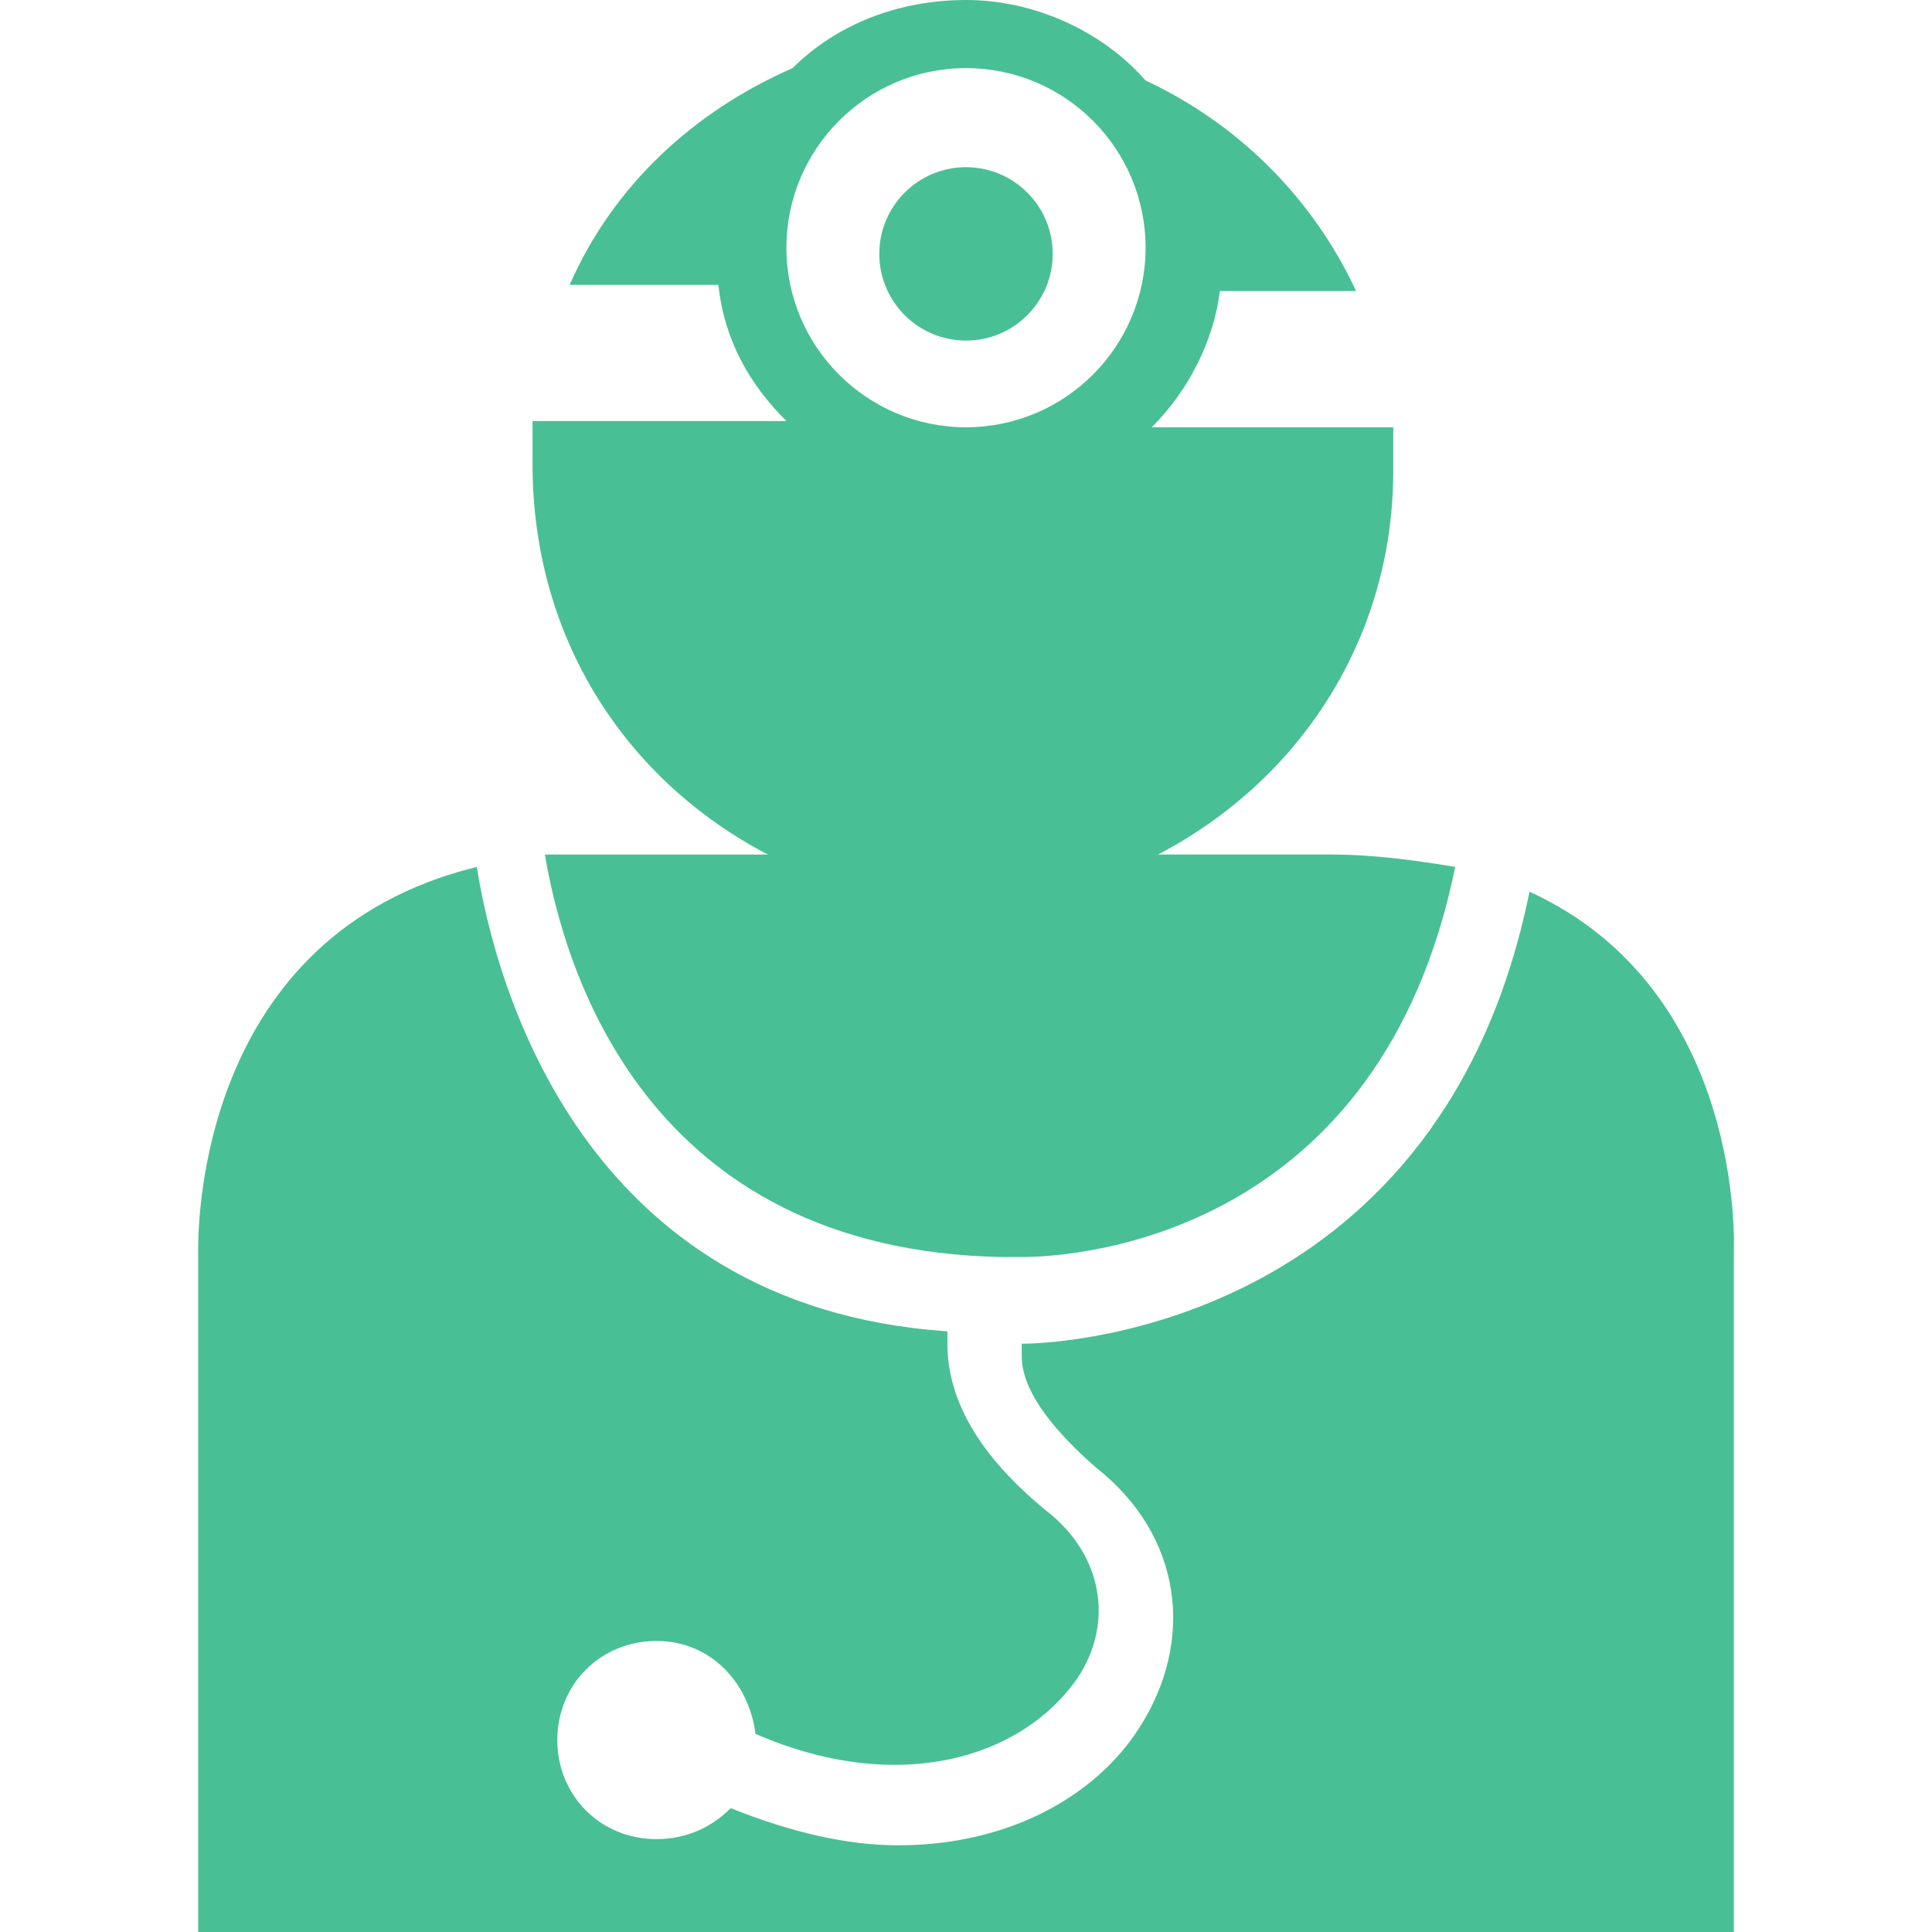 <?xml version="1.0" encoding="utf-8"?>
<!-- Generator: Adobe Illustrator 21.0.2, SVG Export Plug-In . SVG Version: 6.00 Build 0)  -->
<svg version="1.1" id="Capa_1" xmlns="http://www.w3.org/2000/svg" xmlns:xlink="http://www.w3.org/1999/xlink" x="0px" y="0px"
	 viewBox="0 0 31.2 31.2" style="enable-background:new 0 0 31.2 31.2;" xml:space="preserve">
<style type="text/css">
	.st0{fill:#49BF96;}
</style>
<g>
	<g>
		<path class="st0" d="M12.4,13.8H9.7c-0.3,0-0.6,0-0.9,0c0.3,1.8,1.6,6.4,7.4,6.5c0.1,0,0.2,0,0.3,0c1,0,5.8-0.4,7-6.3
			c-0.6-0.1-1.3-0.2-2-0.2h-2.8c2.3-1.2,3.8-3.5,3.8-6.2c0-0.2,0-0.5,0-0.7h-3.9c0.6-0.6,1-1.4,1.1-2.2h2.2
			c-0.7-1.5-1.9-2.7-3.4-3.4C17.8,0.5,16.7,0,15.6,0c-1.1,0-2.1,0.4-2.8,1.1c-1.6,0.7-2.9,1.9-3.6,3.5h2.4c0.1,0.9,0.5,1.6,1.1,2.2
			H8.6c0,0.2,0,0.4,0,0.7C8.6,10.3,10.1,12.6,12.4,13.8z M15.6,1.1c1.6,0,2.9,1.3,2.9,2.9c0,1.6-1.3,2.9-2.9,2.9
			c-1.6,0-2.9-1.3-2.9-2.9C12.7,2.4,14,1.1,15.6,1.1z"/>
		<path class="st0" d="M28,20.2c0,0,0.2-4.2-3.3-5.8c-1.4,6.9-7.4,7.3-8.2,7.3c0,0.1,0,0.1,0,0.2c0,0.5,0.4,1.1,1.2,1.8
			c1.4,1.1,1.6,2.8,0.7,4.2c-0.7,1.1-2.1,1.9-3.9,1.9c-0.8,0-1.7-0.2-2.7-0.6c-0.3,0.3-0.7,0.5-1.2,0.5C9.7,29.7,9,29,9,28.1
			c0-0.9,0.7-1.6,1.6-1.6c0.9,0,1.5,0.7,1.6,1.5c2.3,1,4.3,0.4,5.2-0.9c0.6-0.9,0.4-2-0.5-2.7c-1.1-0.9-1.6-1.8-1.6-2.7
			c0-0.1,0-0.1,0-0.2C9.4,21.1,8,15.9,7.7,14c-4.5,1.1-4.5,5.8-4.5,6.2l0,11H28L28,20.2z"/>
		<circle class="st0" cx="15.6" cy="4.1" r="1.4"/>
	</g>
</g>
</svg>
